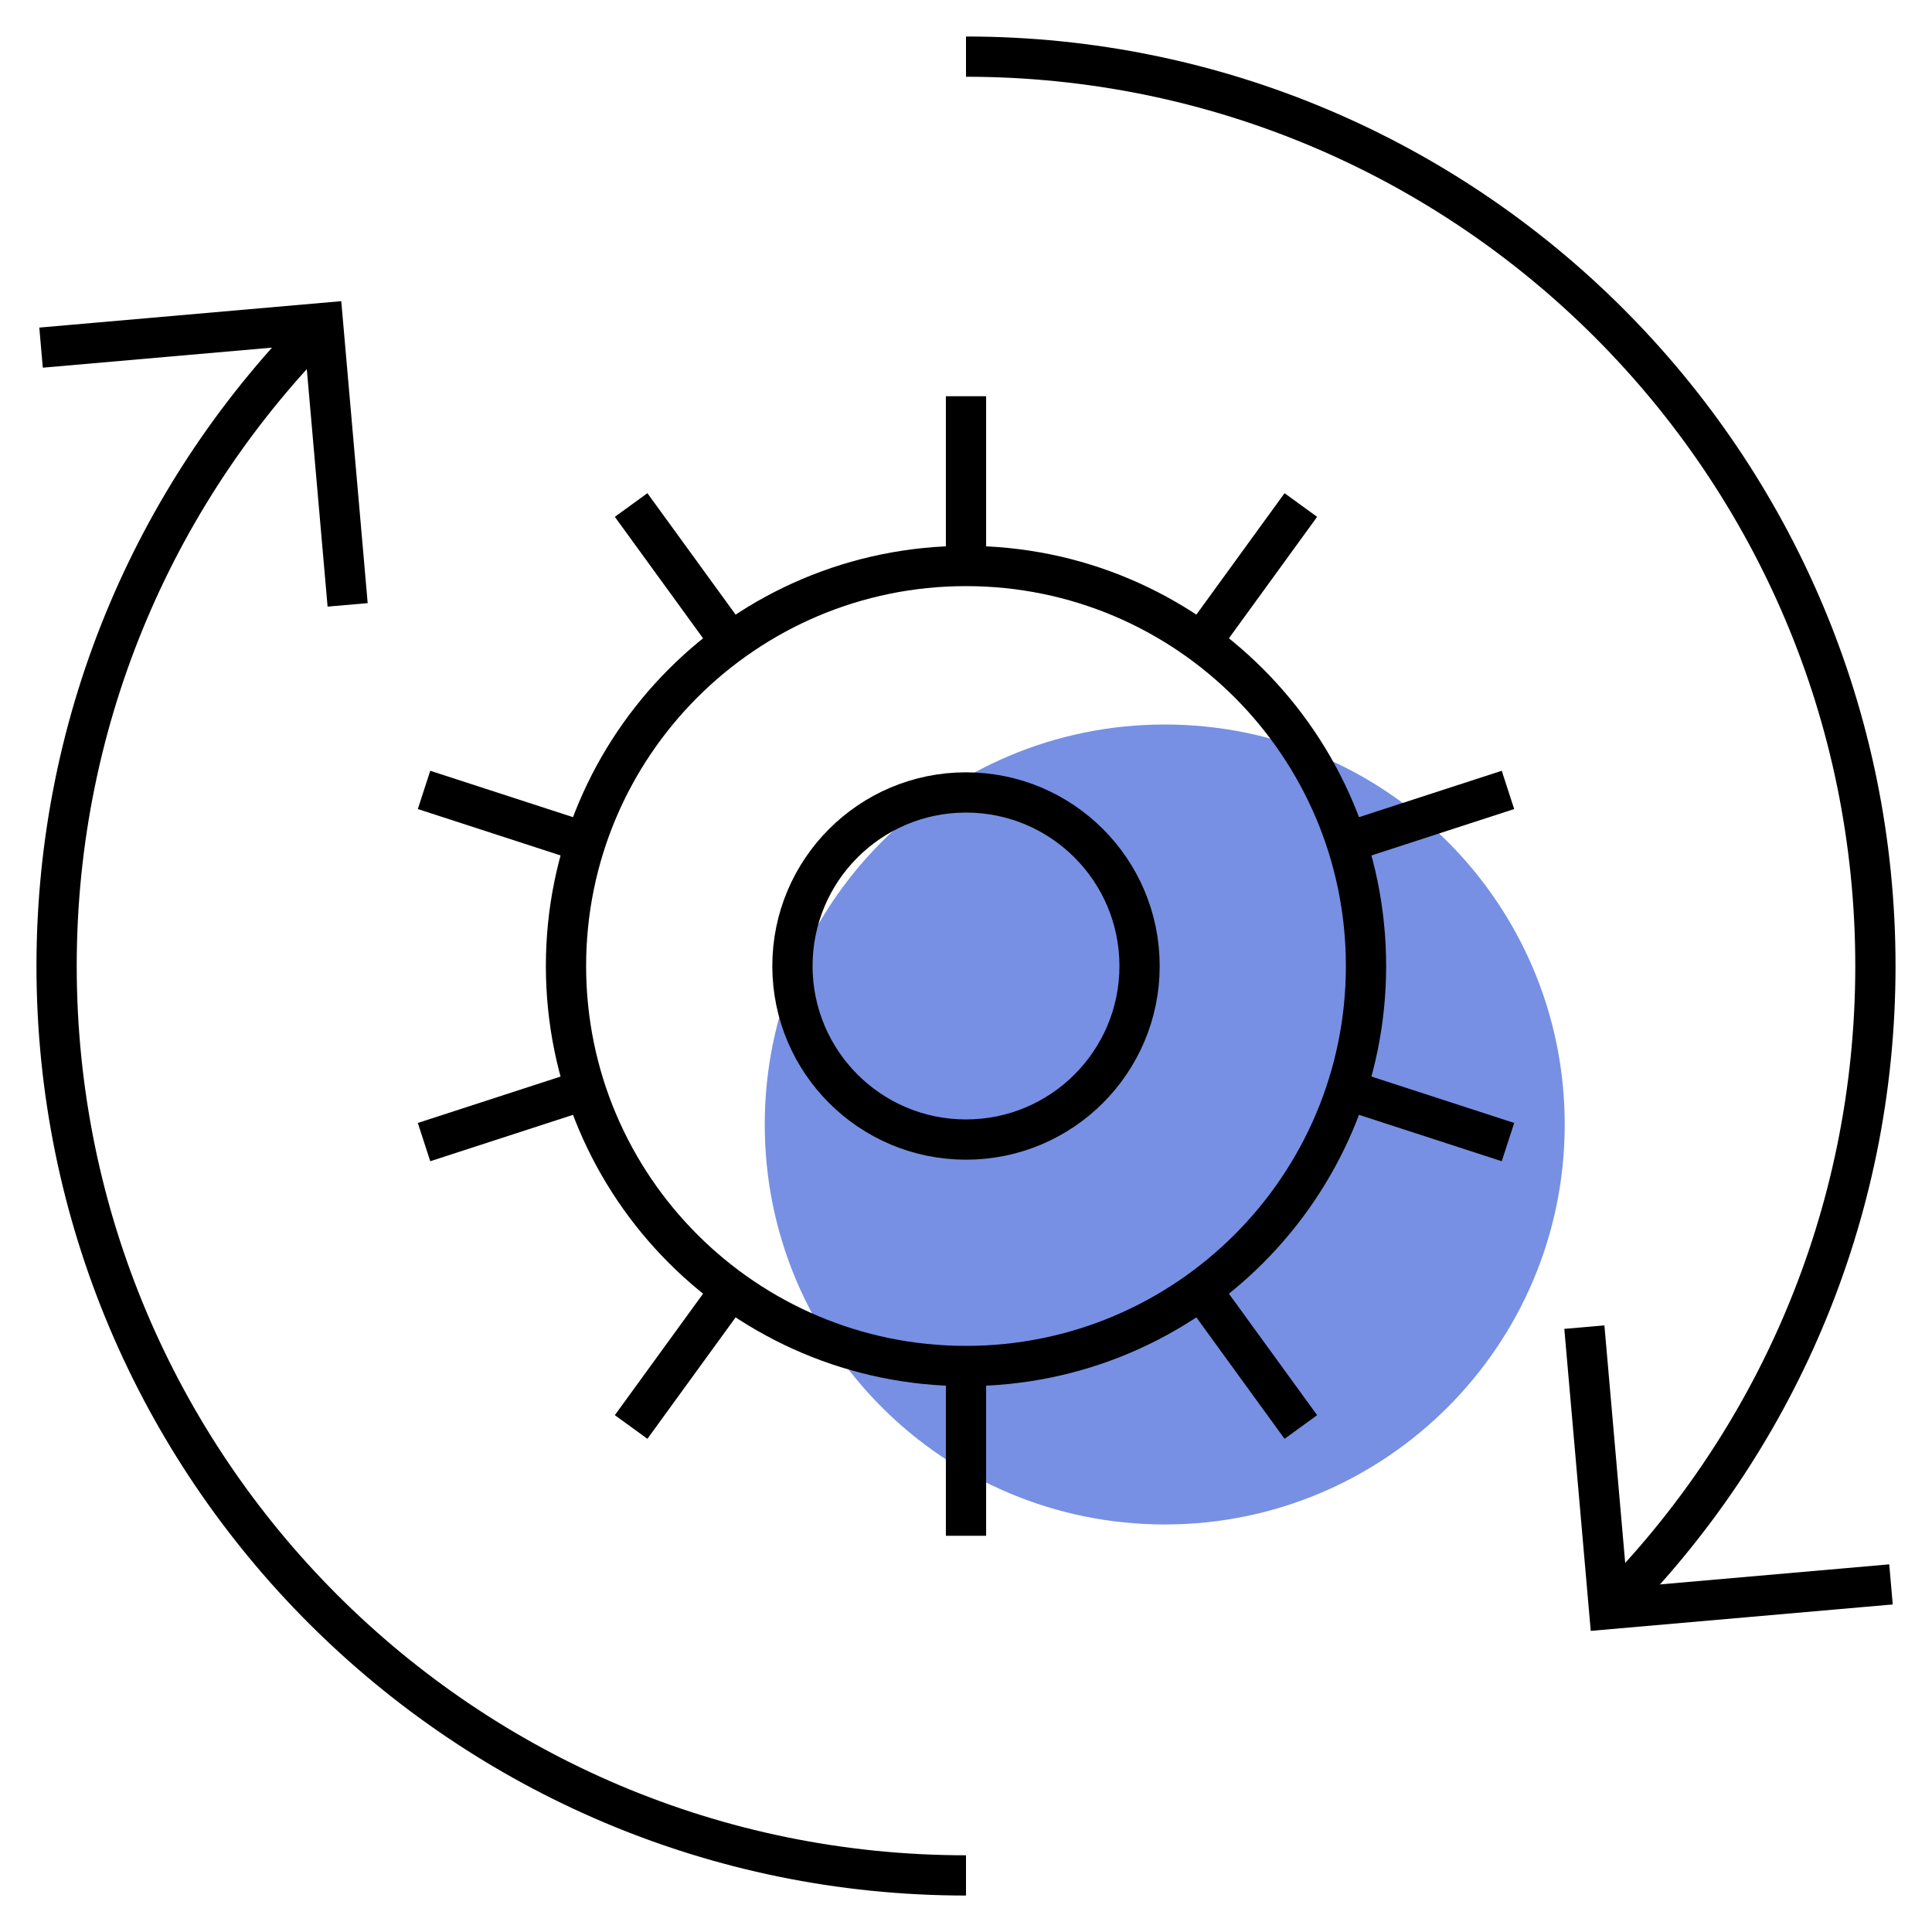 <svg width="48" height="48" viewBox="0 0 48 48" fill="none" xmlns="http://www.w3.org/2000/svg">
<g clip-path="url(#clip0_2778_13165)">
<mask id="mask0_2778_13165" style="mask-type:luminance" maskUnits="userSpaceOnUse" x="0" y="0" width="48" height="48">
<path d="M0 3.8147e-06H48V48H0V3.8147e-06Z" fill="white"/>
</mask>
<g mask="url(#mask0_2778_13165)">
<path opacity="0.65" d="M38.875 27.938C38.875 22.449 34.426 18 28.938 18C23.449 18 19 22.449 19 27.938C19 33.426 23.449 37.875 28.938 37.875C34.426 37.875 38.875 33.426 38.875 27.938Z" fill="#2F55D4"/>
<path d="M8.637 15.028L8.024 8.024L1.02 8.637" stroke="black" stroke-miterlimit="10"/>
<path d="M39.363 32.972L39.976 39.977L46.981 39.364" stroke="black" stroke-miterlimit="10"/>
<path d="M39.976 39.977C44.065 35.888 46.594 30.239 46.594 24C46.594 11.522 36.478 1.407 24 1.407" stroke="black" stroke-miterlimit="10"/>
<path d="M8.024 8.024C3.935 12.112 1.406 17.761 1.406 24C1.406 36.478 11.522 46.594 24 46.594" stroke="black" stroke-miterlimit="10"/>
<path d="M33.938 24C33.938 18.512 29.488 14.062 24 14.062C18.512 14.062 14.062 18.512 14.062 24C14.062 29.488 18.512 33.938 24 33.938C29.488 33.938 33.938 29.488 33.938 24Z" stroke="black" stroke-miterlimit="10"/>
<path d="M28.312 24C28.312 21.618 26.382 19.688 24 19.688C21.618 19.688 19.688 21.618 19.688 24C19.688 26.382 21.618 28.312 24 28.312C26.382 28.312 28.312 26.382 28.312 24Z" stroke="black" stroke-miterlimit="10"/>
<path d="M24 14.062V9.844" stroke="black" stroke-miterlimit="10"/>
<path d="M18.159 15.96L15.68 12.547" stroke="black" stroke-miterlimit="10"/>
<path d="M14.547 20.929L10.535 19.625" stroke="black" stroke-miterlimit="10"/>
<path d="M14.547 27.071L10.535 28.375" stroke="black" stroke-miterlimit="10"/>
<path d="M18.159 32.04L15.68 35.453" stroke="black" stroke-miterlimit="10"/>
<path d="M24 33.938V38.156" stroke="black" stroke-miterlimit="10"/>
<path d="M29.84 32.04L32.319 35.453" stroke="black" stroke-miterlimit="10"/>
<path d="M33.453 27.071L37.465 28.375" stroke="black" stroke-miterlimit="10"/>
<path d="M33.453 20.929L37.465 19.625" stroke="black" stroke-miterlimit="10"/>
<path d="M29.84 15.96L32.319 12.547" stroke="black" stroke-miterlimit="10"/>
</g>
</g>
<defs>
<clipPath id="clip0_2778_13165">
<rect width="48" height="48" fill="white"/>
</clipPath>
</defs>
</svg>
